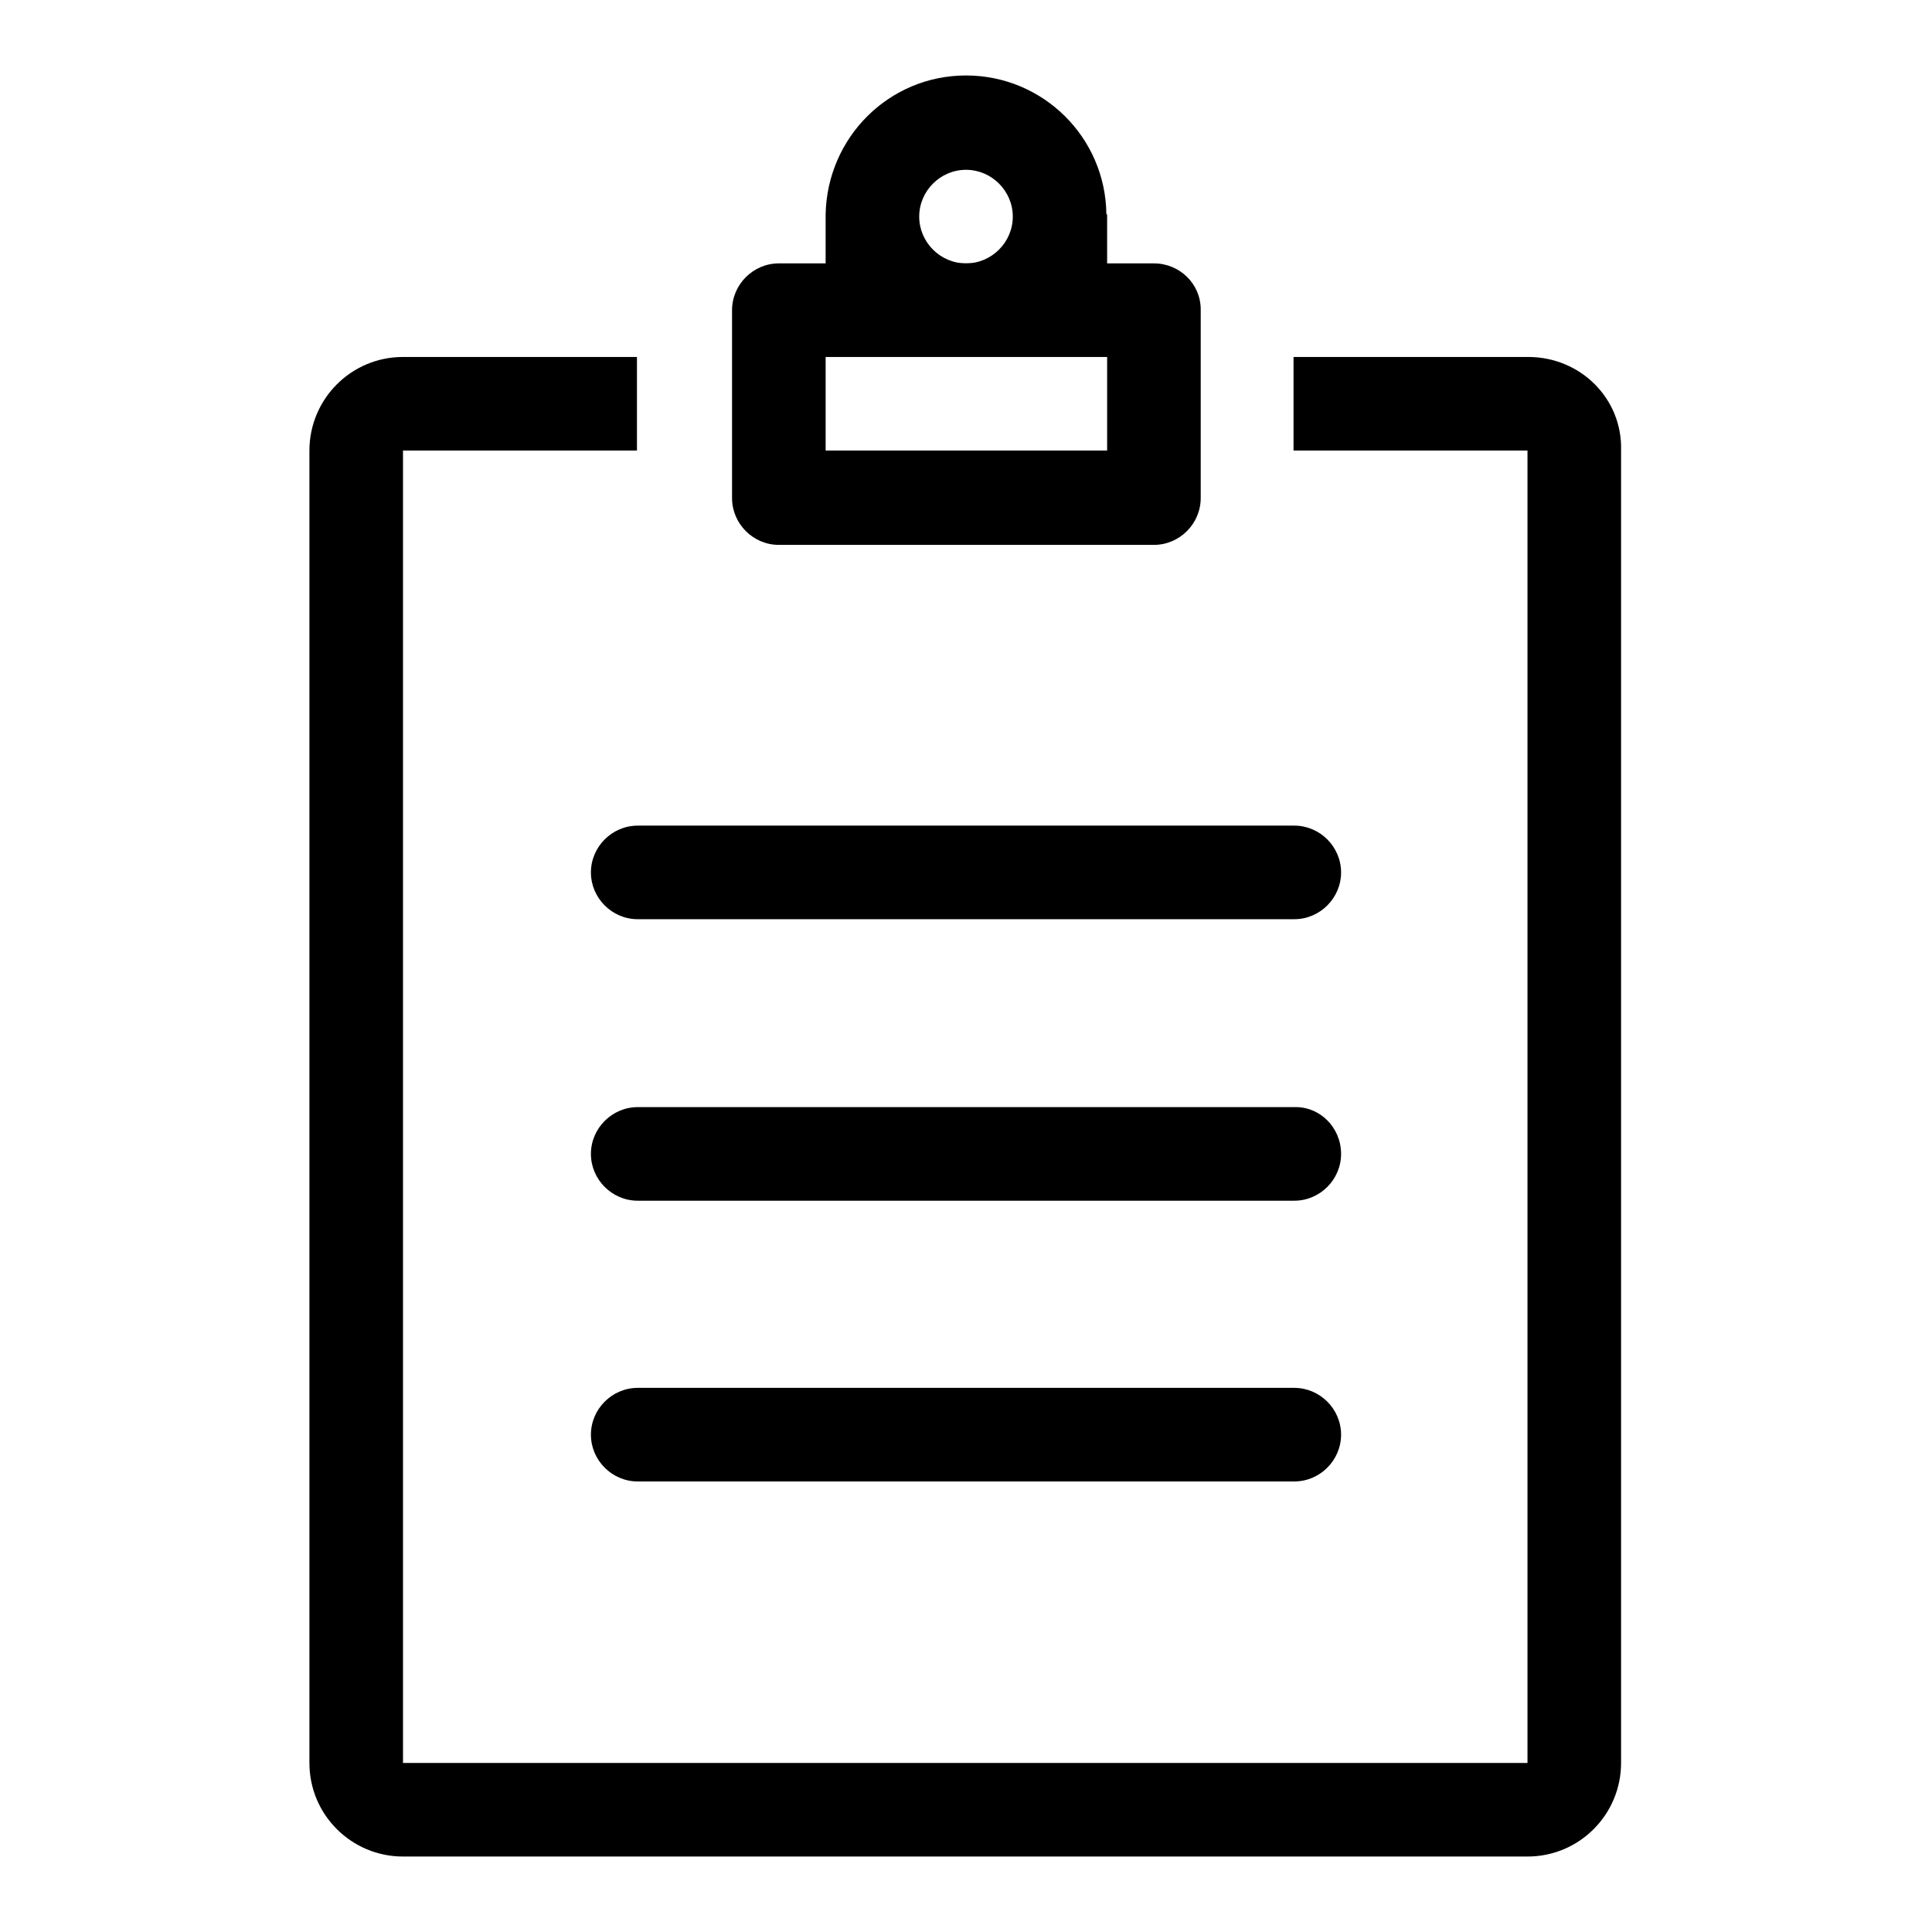 <?xml version="1.0" encoding="utf-8"?>
<!-- Svg Vector Icons : http://www.onlinewebfonts.com/icon -->
<!DOCTYPE svg PUBLIC "-//W3C//DTD SVG 1.1//EN" "http://www.w3.org/Graphics/SVG/1.1/DTD/svg11.dtd">
<svg version="1.1" xmlns="http://www.w3.org/2000/svg" xmlns:xlink="http://www.w3.org/1999/xlink" x="0px" y="0px" viewBox="0 0 256 256" enable-background="new 0 0 256 256" xml:space="preserve">
<g><g><path fill="#000000" d="M202.5,47.3h-31.1v12.4h31v173.9h-149V59.7h31V47.3h-31c-6.9,0-12.4,5.6-12.4,12.4v173.9c0,6.9,5.6,12.4,12.4,12.4h149c6.9,0,12.4-5.6,12.4-12.4V59.7C215,52.8,209.4,47.3,202.5,47.3z"/><path fill="#000000" d="M152.9,34.9h-49.7c-3.4,0-6.2,2.8-6.2,6.2v24.9c0,3.4,2.8,6.2,6.2,6.2h49.7c3.4,0,6.2-2.8,6.2-6.2V41C159.1,37.6,156.3,34.9,152.9,34.9z M146.7,59.7h-37.3V47.3h37.3L146.7,59.7L146.7,59.7z"/><path fill="#000000" d="M146.6,28.4C146.5,18.2,138.2,10,128,10c-10.2,0-18.4,8.2-18.6,18.4h0v12.2h37.3V28.4L146.6,28.4z M128,34.9c-3.4,0-6.2-2.8-6.2-6.2c0-3.4,2.8-6.2,6.2-6.2s6.2,2.8,6.2,6.2C134.2,32.1,131.4,34.9,128,34.9z"/><path fill="#000000" d="M177.7,190.1c0,3.4-2.8,6.2-6.2,6.2H84.5c-3.4,0-6.2-2.8-6.2-6.2l0,0c0-3.4,2.8-6.2,6.2-6.2h87C174.9,183.9,177.7,186.7,177.7,190.1L177.7,190.1z"/><path fill="#000000" d="M177.7,152.9c0,3.4-2.8,6.2-6.2,6.2H84.5c-3.4,0-6.2-2.8-6.2-6.2l0,0c0-3.4,2.8-6.2,6.2-6.2h87C174.9,146.6,177.7,149.4,177.7,152.9L177.7,152.9z"/><path fill="#000000" d="M177.7,115.6c0,3.4-2.8,6.2-6.2,6.2H84.5c-3.4,0-6.2-2.8-6.2-6.2l0,0c0-3.4,2.8-6.2,6.2-6.2h87C174.9,109.4,177.7,112.2,177.7,115.6L177.7,115.6z"/></g></g>
</svg>